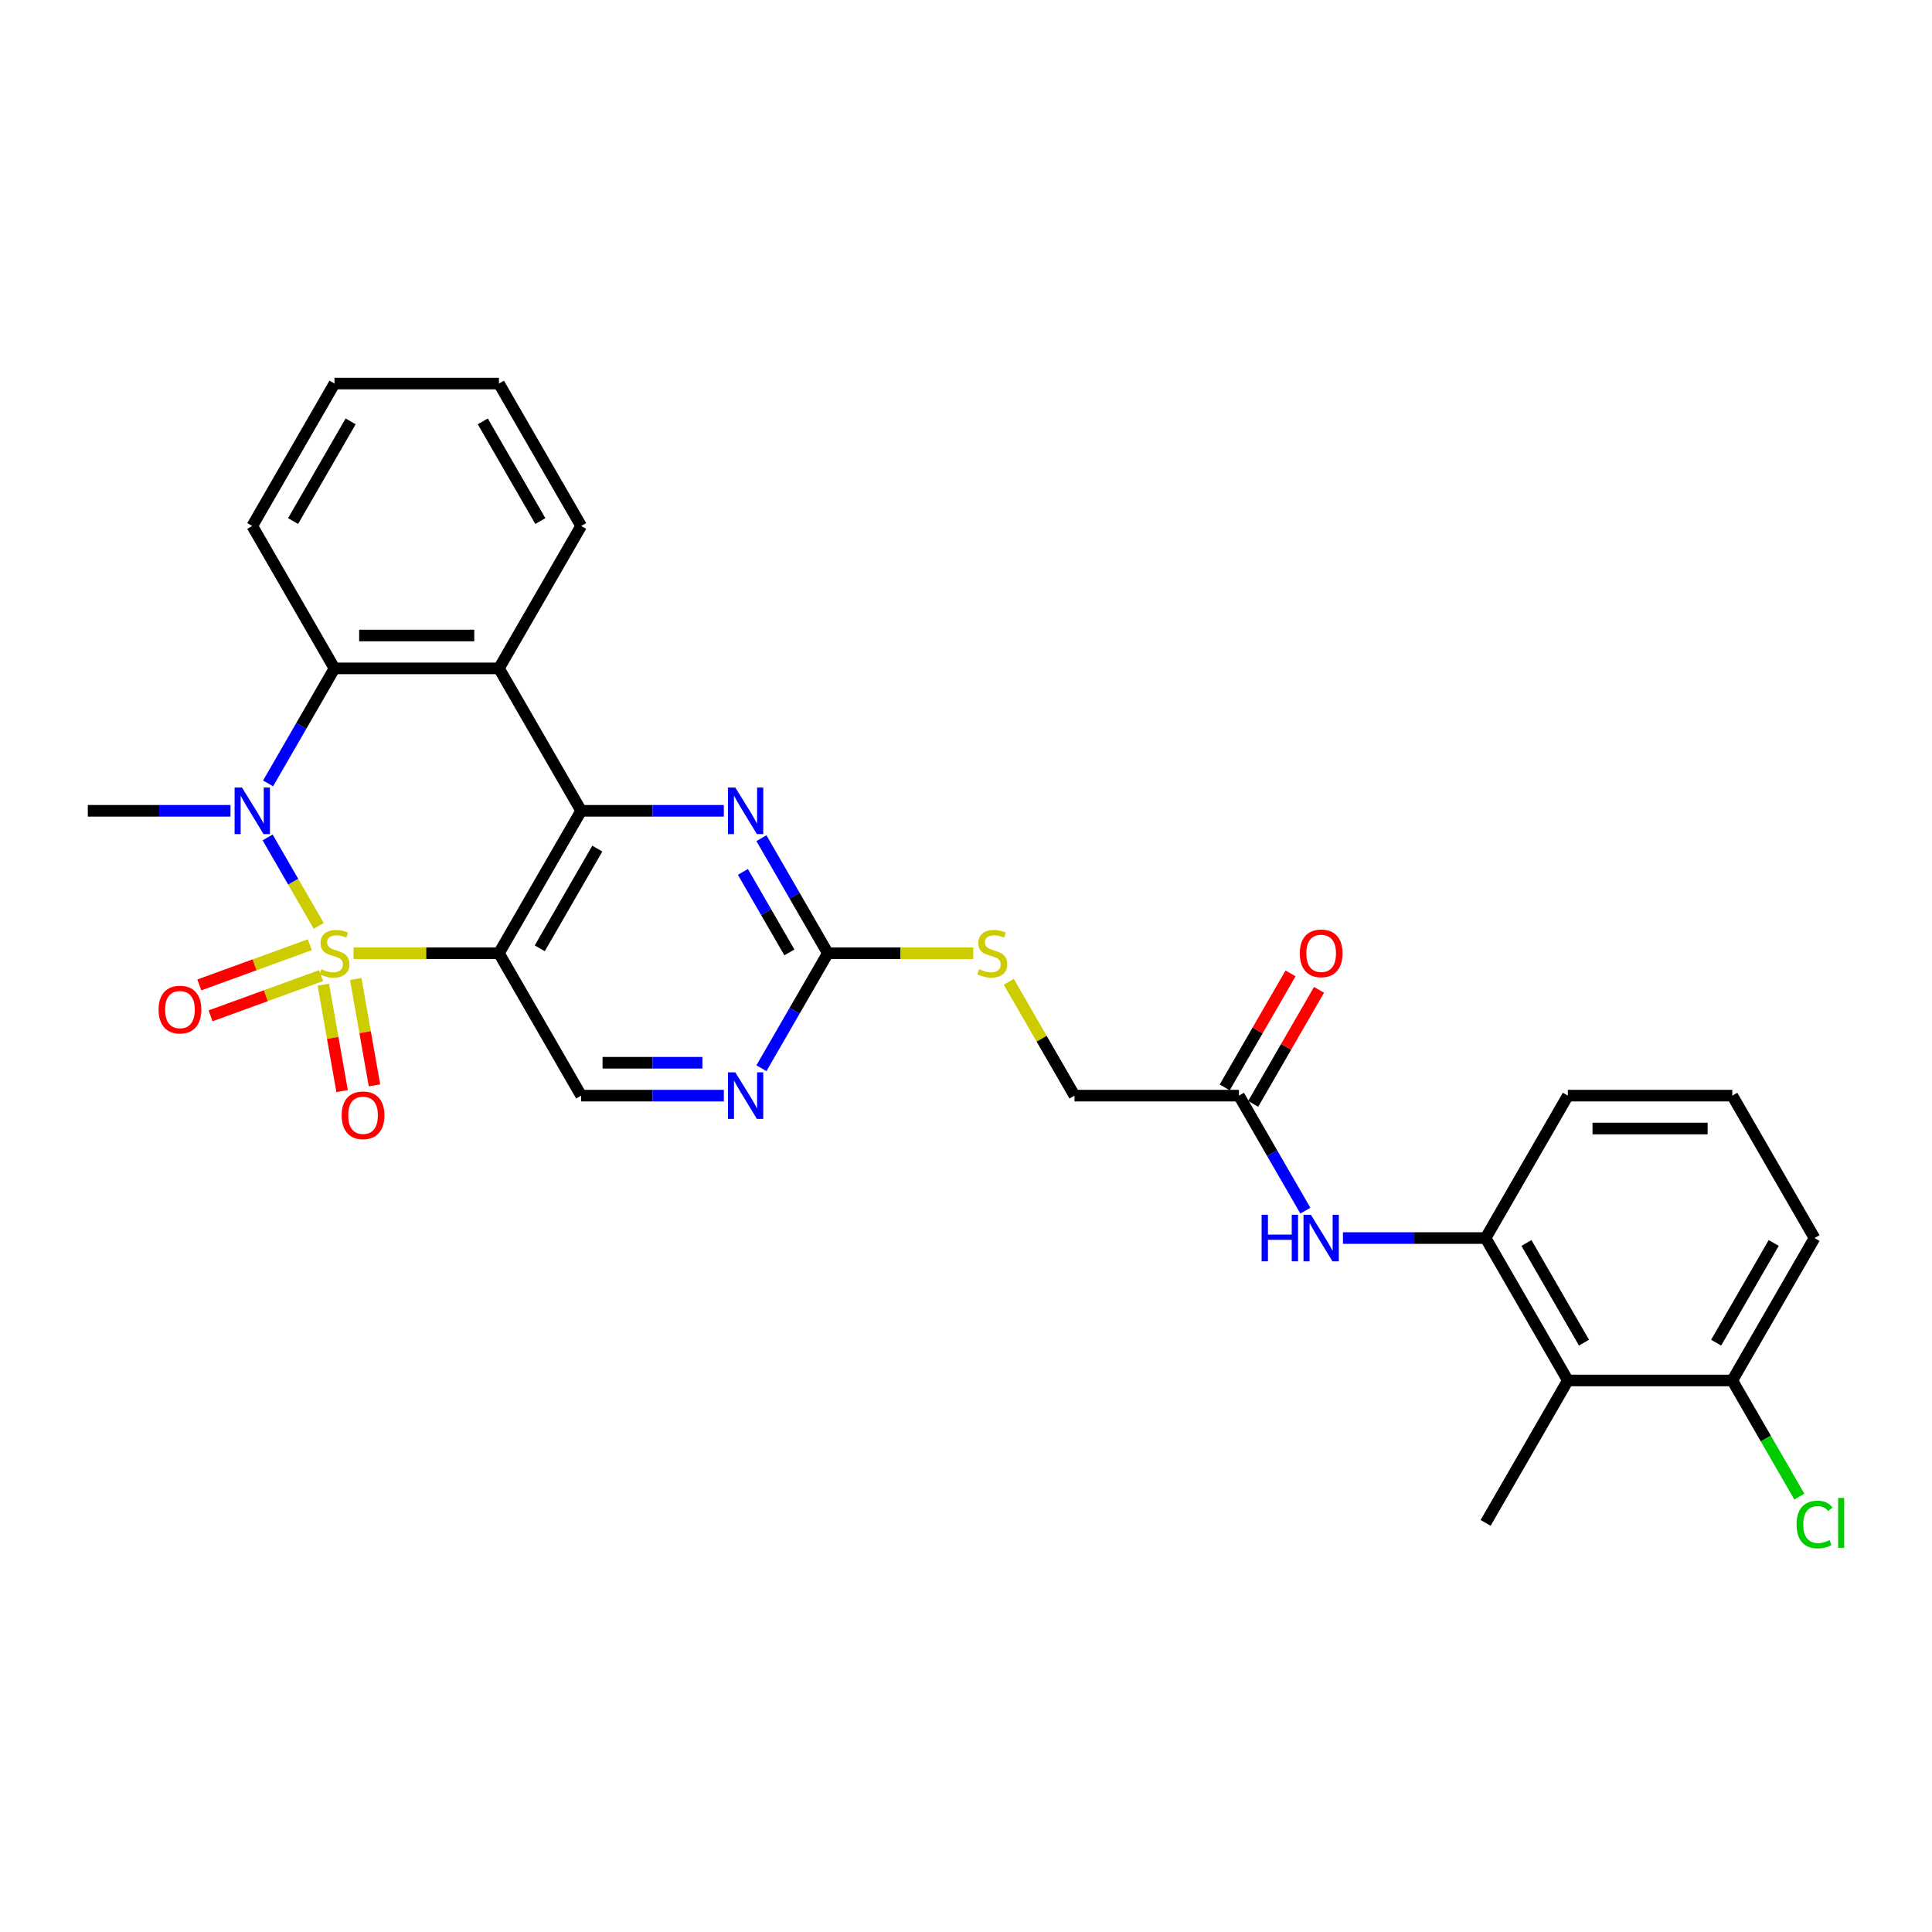 <?xml version='1.0' encoding='iso-8859-1'?>
<svg version='1.1' baseProfile='full'
              xmlns='http://www.w3.org/2000/svg'
                      xmlns:rdkit='http://www.rdkit.org/xml'
                      xmlns:xlink='http://www.w3.org/1999/xlink'
                  xml:space='preserve'
width='1000px' height='1000px' viewBox='0 0 1000 1000'>
<!-- END OF HEADER -->
<rect style='opacity:1.0;fill:#FFFFFF;stroke:none' width='1000' height='1000' x='0' y='0'> </rect>
<path class='bond-0' d='M 182.988,493.386 L 220.618,493.386' style='fill:none;fill-rule:evenodd;stroke:#CCCC00;stroke-width:6px;stroke-linecap:butt;stroke-linejoin:miter;stroke-opacity:1' />
<path class='bond-0' d='M 220.618,493.386 L 258.249,493.386' style='fill:none;fill-rule:evenodd;stroke:#000000;stroke-width:6px;stroke-linecap:butt;stroke-linejoin:miter;stroke-opacity:1' />
<path class='bond-1' d='M 164.964,479.24 L 151.744,456.342' style='fill:none;fill-rule:evenodd;stroke:#CCCC00;stroke-width:6px;stroke-linecap:butt;stroke-linejoin:miter;stroke-opacity:1' />
<path class='bond-1' d='M 151.744,456.342 L 138.524,433.445' style='fill:none;fill-rule:evenodd;stroke:#0000FF;stroke-width:6px;stroke-linecap:butt;stroke-linejoin:miter;stroke-opacity:1' />
<path class='bond-8' d='M 160.363,488.975 L 131.765,499.384' style='fill:none;fill-rule:evenodd;stroke:#CCCC00;stroke-width:6px;stroke-linecap:butt;stroke-linejoin:miter;stroke-opacity:1' />
<path class='bond-8' d='M 131.765,499.384 L 103.166,509.793' style='fill:none;fill-rule:evenodd;stroke:#FF0000;stroke-width:6px;stroke-linecap:butt;stroke-linejoin:miter;stroke-opacity:1' />
<path class='bond-8' d='M 166.186,504.972 L 137.587,515.381' style='fill:none;fill-rule:evenodd;stroke:#CCCC00;stroke-width:6px;stroke-linecap:butt;stroke-linejoin:miter;stroke-opacity:1' />
<path class='bond-8' d='M 137.587,515.381 L 108.989,525.79' style='fill:none;fill-rule:evenodd;stroke:#FF0000;stroke-width:6px;stroke-linecap:butt;stroke-linejoin:miter;stroke-opacity:1' />
<path class='bond-9' d='M 167.357,509.658 L 172.214,537.203' style='fill:none;fill-rule:evenodd;stroke:#CCCC00;stroke-width:6px;stroke-linecap:butt;stroke-linejoin:miter;stroke-opacity:1' />
<path class='bond-9' d='M 172.214,537.203 L 177.071,564.748' style='fill:none;fill-rule:evenodd;stroke:#FF0000;stroke-width:6px;stroke-linecap:butt;stroke-linejoin:miter;stroke-opacity:1' />
<path class='bond-9' d='M 184.122,506.702 L 188.979,534.247' style='fill:none;fill-rule:evenodd;stroke:#CCCC00;stroke-width:6px;stroke-linecap:butt;stroke-linejoin:miter;stroke-opacity:1' />
<path class='bond-9' d='M 188.979,534.247 L 193.836,561.792' style='fill:none;fill-rule:evenodd;stroke:#FF0000;stroke-width:6px;stroke-linecap:butt;stroke-linejoin:miter;stroke-opacity:1' />
<path class='bond-2' d='M 258.249,493.386 L 300.808,419.672' style='fill:none;fill-rule:evenodd;stroke:#000000;stroke-width:6px;stroke-linecap:butt;stroke-linejoin:miter;stroke-opacity:1' />
<path class='bond-2' d='M 279.375,490.841 L 309.167,439.241' style='fill:none;fill-rule:evenodd;stroke:#000000;stroke-width:6px;stroke-linecap:butt;stroke-linejoin:miter;stroke-opacity:1' />
<path class='bond-7' d='M 258.249,493.386 L 300.808,567.1' style='fill:none;fill-rule:evenodd;stroke:#000000;stroke-width:6px;stroke-linecap:butt;stroke-linejoin:miter;stroke-opacity:1' />
<path class='bond-4' d='M 138.759,405.492 L 155.945,375.725' style='fill:none;fill-rule:evenodd;stroke:#0000FF;stroke-width:6px;stroke-linecap:butt;stroke-linejoin:miter;stroke-opacity:1' />
<path class='bond-4' d='M 155.945,375.725 L 173.131,345.958' style='fill:none;fill-rule:evenodd;stroke:#000000;stroke-width:6px;stroke-linecap:butt;stroke-linejoin:miter;stroke-opacity:1' />
<path class='bond-19' d='M 119.303,419.672 L 82.379,419.672' style='fill:none;fill-rule:evenodd;stroke:#0000FF;stroke-width:6px;stroke-linecap:butt;stroke-linejoin:miter;stroke-opacity:1' />
<path class='bond-19' d='M 82.379,419.672 L 45.455,419.672' style='fill:none;fill-rule:evenodd;stroke:#000000;stroke-width:6px;stroke-linecap:butt;stroke-linejoin:miter;stroke-opacity:1' />
<path class='bond-5' d='M 300.808,419.672 L 337.732,419.672' style='fill:none;fill-rule:evenodd;stroke:#000000;stroke-width:6px;stroke-linecap:butt;stroke-linejoin:miter;stroke-opacity:1' />
<path class='bond-5' d='M 337.732,419.672 L 374.656,419.672' style='fill:none;fill-rule:evenodd;stroke:#0000FF;stroke-width:6px;stroke-linecap:butt;stroke-linejoin:miter;stroke-opacity:1' />
<path class='bond-29' d='M 300.808,419.672 L 258.249,345.958' style='fill:none;fill-rule:evenodd;stroke:#000000;stroke-width:6px;stroke-linecap:butt;stroke-linejoin:miter;stroke-opacity:1' />
<path class='bond-3' d='M 258.249,345.958 L 173.131,345.958' style='fill:none;fill-rule:evenodd;stroke:#000000;stroke-width:6px;stroke-linecap:butt;stroke-linejoin:miter;stroke-opacity:1' />
<path class='bond-3' d='M 245.481,328.935 L 185.899,328.935' style='fill:none;fill-rule:evenodd;stroke:#000000;stroke-width:6px;stroke-linecap:butt;stroke-linejoin:miter;stroke-opacity:1' />
<path class='bond-21' d='M 258.249,345.958 L 300.808,272.244' style='fill:none;fill-rule:evenodd;stroke:#000000;stroke-width:6px;stroke-linecap:butt;stroke-linejoin:miter;stroke-opacity:1' />
<path class='bond-22' d='M 173.131,345.958 L 130.572,272.244' style='fill:none;fill-rule:evenodd;stroke:#000000;stroke-width:6px;stroke-linecap:butt;stroke-linejoin:miter;stroke-opacity:1' />
<path class='bond-30' d='M 394.112,433.853 L 411.298,463.62' style='fill:none;fill-rule:evenodd;stroke:#0000FF;stroke-width:6px;stroke-linecap:butt;stroke-linejoin:miter;stroke-opacity:1' />
<path class='bond-30' d='M 411.298,463.62 L 428.484,493.386' style='fill:none;fill-rule:evenodd;stroke:#000000;stroke-width:6px;stroke-linecap:butt;stroke-linejoin:miter;stroke-opacity:1' />
<path class='bond-30' d='M 384.525,451.295 L 396.555,472.131' style='fill:none;fill-rule:evenodd;stroke:#0000FF;stroke-width:6px;stroke-linecap:butt;stroke-linejoin:miter;stroke-opacity:1' />
<path class='bond-30' d='M 396.555,472.131 L 408.586,492.968' style='fill:none;fill-rule:evenodd;stroke:#000000;stroke-width:6px;stroke-linecap:butt;stroke-linejoin:miter;stroke-opacity:1' />
<path class='bond-6' d='M 428.484,493.386 L 411.298,523.153' style='fill:none;fill-rule:evenodd;stroke:#000000;stroke-width:6px;stroke-linecap:butt;stroke-linejoin:miter;stroke-opacity:1' />
<path class='bond-6' d='M 411.298,523.153 L 394.112,552.92' style='fill:none;fill-rule:evenodd;stroke:#0000FF;stroke-width:6px;stroke-linecap:butt;stroke-linejoin:miter;stroke-opacity:1' />
<path class='bond-15' d='M 428.484,493.386 L 466.115,493.386' style='fill:none;fill-rule:evenodd;stroke:#000000;stroke-width:6px;stroke-linecap:butt;stroke-linejoin:miter;stroke-opacity:1' />
<path class='bond-15' d='M 466.115,493.386 L 503.745,493.386' style='fill:none;fill-rule:evenodd;stroke:#CCCC00;stroke-width:6px;stroke-linecap:butt;stroke-linejoin:miter;stroke-opacity:1' />
<path class='bond-11' d='M 300.808,567.1 L 337.732,567.1' style='fill:none;fill-rule:evenodd;stroke:#000000;stroke-width:6px;stroke-linecap:butt;stroke-linejoin:miter;stroke-opacity:1' />
<path class='bond-11' d='M 337.732,567.1 L 374.656,567.1' style='fill:none;fill-rule:evenodd;stroke:#0000FF;stroke-width:6px;stroke-linecap:butt;stroke-linejoin:miter;stroke-opacity:1' />
<path class='bond-11' d='M 311.885,550.077 L 337.732,550.077' style='fill:none;fill-rule:evenodd;stroke:#000000;stroke-width:6px;stroke-linecap:butt;stroke-linejoin:miter;stroke-opacity:1' />
<path class='bond-11' d='M 337.732,550.077 L 363.578,550.077' style='fill:none;fill-rule:evenodd;stroke:#0000FF;stroke-width:6px;stroke-linecap:butt;stroke-linejoin:miter;stroke-opacity:1' />
<path class='bond-10' d='M 811.514,714.529 L 768.955,640.815' style='fill:none;fill-rule:evenodd;stroke:#000000;stroke-width:6px;stroke-linecap:butt;stroke-linejoin:miter;stroke-opacity:1' />
<path class='bond-10' d='M 819.873,694.96 L 790.081,643.36' style='fill:none;fill-rule:evenodd;stroke:#000000;stroke-width:6px;stroke-linecap:butt;stroke-linejoin:miter;stroke-opacity:1' />
<path class='bond-16' d='M 811.514,714.529 L 896.631,714.529' style='fill:none;fill-rule:evenodd;stroke:#000000;stroke-width:6px;stroke-linecap:butt;stroke-linejoin:miter;stroke-opacity:1' />
<path class='bond-24' d='M 811.514,714.529 L 768.955,788.243' style='fill:none;fill-rule:evenodd;stroke:#000000;stroke-width:6px;stroke-linecap:butt;stroke-linejoin:miter;stroke-opacity:1' />
<path class='bond-12' d='M 768.955,640.815 L 732.031,640.815' style='fill:none;fill-rule:evenodd;stroke:#000000;stroke-width:6px;stroke-linecap:butt;stroke-linejoin:miter;stroke-opacity:1' />
<path class='bond-12' d='M 732.031,640.815 L 695.107,640.815' style='fill:none;fill-rule:evenodd;stroke:#0000FF;stroke-width:6px;stroke-linecap:butt;stroke-linejoin:miter;stroke-opacity:1' />
<path class='bond-23' d='M 768.955,640.815 L 811.514,567.1' style='fill:none;fill-rule:evenodd;stroke:#000000;stroke-width:6px;stroke-linecap:butt;stroke-linejoin:miter;stroke-opacity:1' />
<path class='bond-13' d='M 675.65,626.634 L 658.464,596.867' style='fill:none;fill-rule:evenodd;stroke:#0000FF;stroke-width:6px;stroke-linecap:butt;stroke-linejoin:miter;stroke-opacity:1' />
<path class='bond-13' d='M 658.464,596.867 L 641.278,567.1' style='fill:none;fill-rule:evenodd;stroke:#000000;stroke-width:6px;stroke-linecap:butt;stroke-linejoin:miter;stroke-opacity:1' />
<path class='bond-14' d='M 641.278,567.1 L 556.161,567.1' style='fill:none;fill-rule:evenodd;stroke:#000000;stroke-width:6px;stroke-linecap:butt;stroke-linejoin:miter;stroke-opacity:1' />
<path class='bond-17' d='M 648.65,571.356 L 665.688,541.845' style='fill:none;fill-rule:evenodd;stroke:#000000;stroke-width:6px;stroke-linecap:butt;stroke-linejoin:miter;stroke-opacity:1' />
<path class='bond-17' d='M 665.688,541.845 L 682.727,512.334' style='fill:none;fill-rule:evenodd;stroke:#FF0000;stroke-width:6px;stroke-linecap:butt;stroke-linejoin:miter;stroke-opacity:1' />
<path class='bond-17' d='M 633.907,562.845 L 650.945,533.333' style='fill:none;fill-rule:evenodd;stroke:#000000;stroke-width:6px;stroke-linecap:butt;stroke-linejoin:miter;stroke-opacity:1' />
<path class='bond-17' d='M 650.945,533.333 L 667.984,503.822' style='fill:none;fill-rule:evenodd;stroke:#FF0000;stroke-width:6px;stroke-linecap:butt;stroke-linejoin:miter;stroke-opacity:1' />
<path class='bond-18' d='M 522.143,508.18 L 539.152,537.64' style='fill:none;fill-rule:evenodd;stroke:#CCCC00;stroke-width:6px;stroke-linecap:butt;stroke-linejoin:miter;stroke-opacity:1' />
<path class='bond-18' d='M 539.152,537.64 L 556.161,567.1' style='fill:none;fill-rule:evenodd;stroke:#000000;stroke-width:6px;stroke-linecap:butt;stroke-linejoin:miter;stroke-opacity:1' />
<path class='bond-20' d='M 896.631,714.529 L 913.989,744.593' style='fill:none;fill-rule:evenodd;stroke:#000000;stroke-width:6px;stroke-linecap:butt;stroke-linejoin:miter;stroke-opacity:1' />
<path class='bond-20' d='M 913.989,744.593 L 931.347,774.658' style='fill:none;fill-rule:evenodd;stroke:#00CC00;stroke-width:6px;stroke-linecap:butt;stroke-linejoin:miter;stroke-opacity:1' />
<path class='bond-32' d='M 896.631,714.529 L 939.19,640.815' style='fill:none;fill-rule:evenodd;stroke:#000000;stroke-width:6px;stroke-linecap:butt;stroke-linejoin:miter;stroke-opacity:1' />
<path class='bond-32' d='M 888.272,694.96 L 918.064,643.36' style='fill:none;fill-rule:evenodd;stroke:#000000;stroke-width:6px;stroke-linecap:butt;stroke-linejoin:miter;stroke-opacity:1' />
<path class='bond-31' d='M 300.808,272.244 L 258.249,198.53' style='fill:none;fill-rule:evenodd;stroke:#000000;stroke-width:6px;stroke-linecap:butt;stroke-linejoin:miter;stroke-opacity:1' />
<path class='bond-31' d='M 279.681,269.699 L 249.89,218.099' style='fill:none;fill-rule:evenodd;stroke:#000000;stroke-width:6px;stroke-linecap:butt;stroke-linejoin:miter;stroke-opacity:1' />
<path class='bond-28' d='M 130.572,272.244 L 173.131,198.53' style='fill:none;fill-rule:evenodd;stroke:#000000;stroke-width:6px;stroke-linecap:butt;stroke-linejoin:miter;stroke-opacity:1' />
<path class='bond-28' d='M 151.699,269.699 L 181.49,218.099' style='fill:none;fill-rule:evenodd;stroke:#000000;stroke-width:6px;stroke-linecap:butt;stroke-linejoin:miter;stroke-opacity:1' />
<path class='bond-25' d='M 811.514,567.1 L 896.631,567.1' style='fill:none;fill-rule:evenodd;stroke:#000000;stroke-width:6px;stroke-linecap:butt;stroke-linejoin:miter;stroke-opacity:1' />
<path class='bond-25' d='M 824.281,584.124 L 883.864,584.124' style='fill:none;fill-rule:evenodd;stroke:#000000;stroke-width:6px;stroke-linecap:butt;stroke-linejoin:miter;stroke-opacity:1' />
<path class='bond-26' d='M 896.631,567.1 L 939.19,640.815' style='fill:none;fill-rule:evenodd;stroke:#000000;stroke-width:6px;stroke-linecap:butt;stroke-linejoin:miter;stroke-opacity:1' />
<path class='bond-27' d='M 258.249,198.53 L 173.131,198.53' style='fill:none;fill-rule:evenodd;stroke:#000000;stroke-width:6px;stroke-linecap:butt;stroke-linejoin:miter;stroke-opacity:1' />
<path  class='atom-0' d='M 166.322 501.66
Q 166.594 501.762, 167.718 502.239
Q 168.841 502.715, 170.067 503.022
Q 171.327 503.294, 172.552 503.294
Q 174.833 503.294, 176.161 502.205
Q 177.489 501.081, 177.489 499.14
Q 177.489 497.812, 176.808 496.995
Q 176.161 496.178, 175.14 495.736
Q 174.118 495.293, 172.416 494.782
Q 170.271 494.135, 168.977 493.523
Q 167.718 492.91, 166.798 491.616
Q 165.913 490.322, 165.913 488.143
Q 165.913 485.113, 167.956 483.24
Q 170.033 481.368, 174.118 481.368
Q 176.91 481.368, 180.077 482.696
L 179.294 485.317
Q 176.4 484.126, 174.221 484.126
Q 171.871 484.126, 170.578 485.113
Q 169.284 486.066, 169.318 487.735
Q 169.318 489.028, 169.965 489.811
Q 170.646 490.594, 171.599 491.037
Q 172.586 491.48, 174.221 491.99
Q 176.4 492.671, 177.693 493.352
Q 178.987 494.033, 179.906 495.429
Q 180.86 496.791, 180.86 499.14
Q 180.86 502.477, 178.613 504.281
Q 176.4 506.052, 172.688 506.052
Q 170.543 506.052, 168.909 505.575
Q 167.309 505.133, 165.402 504.35
L 166.322 501.66
' fill='#CCCC00'/>
<path  class='atom-2' d='M 125.244 407.62
L 133.143 420.387
Q 133.926 421.647, 135.186 423.928
Q 136.445 426.209, 136.513 426.346
L 136.513 407.62
L 139.714 407.62
L 139.714 431.725
L 136.411 431.725
L 127.934 417.766
Q 126.946 416.131, 125.891 414.259
Q 124.869 412.386, 124.563 411.807
L 124.563 431.725
L 121.431 431.725
L 121.431 407.62
L 125.244 407.62
' fill='#0000FF'/>
<path  class='atom-6' d='M 380.597 407.62
L 388.496 420.387
Q 389.279 421.647, 390.539 423.928
Q 391.798 426.209, 391.866 426.346
L 391.866 407.62
L 395.067 407.62
L 395.067 431.725
L 391.764 431.725
L 383.287 417.766
Q 382.299 416.131, 381.244 414.259
Q 380.222 412.386, 379.916 411.807
L 379.916 431.725
L 376.784 431.725
L 376.784 407.62
L 380.597 407.62
' fill='#0000FF'/>
<path  class='atom-9' d='M 82.081 522.566
Q 82.081 516.778, 84.941 513.544
Q 87.801 510.309, 93.147 510.309
Q 98.492 510.309, 101.352 513.544
Q 104.212 516.778, 104.212 522.566
Q 104.212 528.423, 101.318 531.759
Q 98.424 535.062, 93.147 535.062
Q 87.835 535.062, 84.941 531.759
Q 82.081 528.457, 82.081 522.566
M 93.147 532.338
Q 96.824 532.338, 98.798 529.887
Q 100.807 527.401, 100.807 522.566
Q 100.807 517.834, 98.798 515.451
Q 96.824 513.033, 93.147 513.033
Q 89.469 513.033, 87.461 515.417
Q 85.486 517.8, 85.486 522.566
Q 85.486 527.435, 87.461 529.887
Q 89.469 532.338, 93.147 532.338
' fill='#FF0000'/>
<path  class='atom-10' d='M 176.846 577.279
Q 176.846 571.491, 179.706 568.257
Q 182.566 565.022, 187.912 565.022
Q 193.257 565.022, 196.117 568.257
Q 198.977 571.491, 198.977 577.279
Q 198.977 583.135, 196.083 586.472
Q 193.189 589.774, 187.912 589.774
Q 182.6 589.774, 179.706 586.472
Q 176.846 583.169, 176.846 577.279
M 187.912 587.051
Q 191.589 587.051, 193.563 584.599
Q 195.572 582.114, 195.572 577.279
Q 195.572 572.546, 193.563 570.163
Q 191.589 567.746, 187.912 567.746
Q 184.235 567.746, 182.226 570.129
Q 180.251 572.512, 180.251 577.279
Q 180.251 582.148, 182.226 584.599
Q 184.235 587.051, 187.912 587.051
' fill='#FF0000'/>
<path  class='atom-12' d='M 380.597 555.048
L 388.496 567.815
Q 389.279 569.075, 390.539 571.356
Q 391.798 573.637, 391.866 573.774
L 391.866 555.048
L 395.067 555.048
L 395.067 579.153
L 391.764 579.153
L 383.287 565.194
Q 382.299 563.56, 381.244 561.687
Q 380.222 559.814, 379.916 559.236
L 379.916 579.153
L 376.784 579.153
L 376.784 555.048
L 380.597 555.048
' fill='#0000FF'/>
<path  class='atom-14' d='M 653.008 628.762
L 656.276 628.762
L 656.276 639.01
L 668.601 639.01
L 668.601 628.762
L 671.87 628.762
L 671.87 652.867
L 668.601 652.867
L 668.601 641.734
L 656.276 641.734
L 656.276 652.867
L 653.008 652.867
L 653.008 628.762
' fill='#0000FF'/>
<path  class='atom-14' d='M 678.509 628.762
L 686.408 641.529
Q 687.191 642.789, 688.451 645.07
Q 689.71 647.352, 689.778 647.488
L 689.778 628.762
L 692.979 628.762
L 692.979 652.867
L 689.676 652.867
L 681.199 638.908
Q 680.211 637.274, 679.156 635.401
Q 678.134 633.528, 677.828 632.95
L 677.828 652.867
L 674.696 652.867
L 674.696 628.762
L 678.509 628.762
' fill='#0000FF'/>
<path  class='atom-16' d='M 506.792 501.66
Q 507.065 501.762, 508.188 502.239
Q 509.312 502.715, 510.538 503.022
Q 511.797 503.294, 513.023 503.294
Q 515.304 503.294, 516.632 502.205
Q 517.96 501.081, 517.96 499.14
Q 517.96 497.812, 517.279 496.995
Q 516.632 496.178, 515.611 495.736
Q 514.589 495.293, 512.887 494.782
Q 510.742 494.135, 509.448 493.523
Q 508.188 492.91, 507.269 491.616
Q 506.384 490.322, 506.384 488.143
Q 506.384 485.113, 508.427 483.24
Q 510.504 481.368, 514.589 481.368
Q 517.381 481.368, 520.547 482.696
L 519.764 485.317
Q 516.87 484.126, 514.691 484.126
Q 512.342 484.126, 511.048 485.113
Q 509.754 486.066, 509.789 487.735
Q 509.789 489.028, 510.435 489.811
Q 511.116 490.594, 512.07 491.037
Q 513.057 491.48, 514.691 491.99
Q 516.87 492.671, 518.164 493.352
Q 519.458 494.033, 520.377 495.429
Q 521.33 496.791, 521.33 499.14
Q 521.33 502.477, 519.083 504.281
Q 516.87 506.052, 513.159 506.052
Q 511.014 506.052, 509.38 505.575
Q 507.78 505.133, 505.873 504.35
L 506.792 501.66
' fill='#CCCC00'/>
<path  class='atom-18' d='M 672.772 493.454
Q 672.772 487.666, 675.632 484.432
Q 678.492 481.198, 683.837 481.198
Q 689.183 481.198, 692.043 484.432
Q 694.902 487.666, 694.902 493.454
Q 694.902 499.311, 692.008 502.647
Q 689.114 505.95, 683.837 505.95
Q 678.526 505.95, 675.632 502.647
Q 672.772 499.345, 672.772 493.454
M 683.837 503.226
Q 687.514 503.226, 689.489 500.775
Q 691.498 498.289, 691.498 493.454
Q 691.498 488.722, 689.489 486.339
Q 687.514 483.921, 683.837 483.921
Q 680.16 483.921, 678.151 486.305
Q 676.177 488.688, 676.177 493.454
Q 676.177 498.323, 678.151 500.775
Q 680.16 503.226, 683.837 503.226
' fill='#FF0000'/>
<path  class='atom-21' d='M 929.895 789.077
Q 929.895 783.085, 932.687 779.952
Q 935.513 776.786, 940.859 776.786
Q 945.829 776.786, 948.485 780.293
L 946.238 782.131
Q 944.297 779.578, 940.859 779.578
Q 937.215 779.578, 935.275 782.029
Q 933.368 784.446, 933.368 789.077
Q 933.368 793.843, 935.343 796.295
Q 937.352 798.746, 941.233 798.746
Q 943.889 798.746, 946.987 797.146
L 947.94 799.7
Q 946.681 800.517, 944.774 800.993
Q 942.867 801.47, 940.756 801.47
Q 935.513 801.47, 932.687 798.27
Q 929.895 795.069, 929.895 789.077
' fill='#00CC00'/>
<path  class='atom-21' d='M 951.413 775.322
L 954.545 775.322
L 954.545 801.164
L 951.413 801.164
L 951.413 775.322
' fill='#00CC00'/>
</svg>
